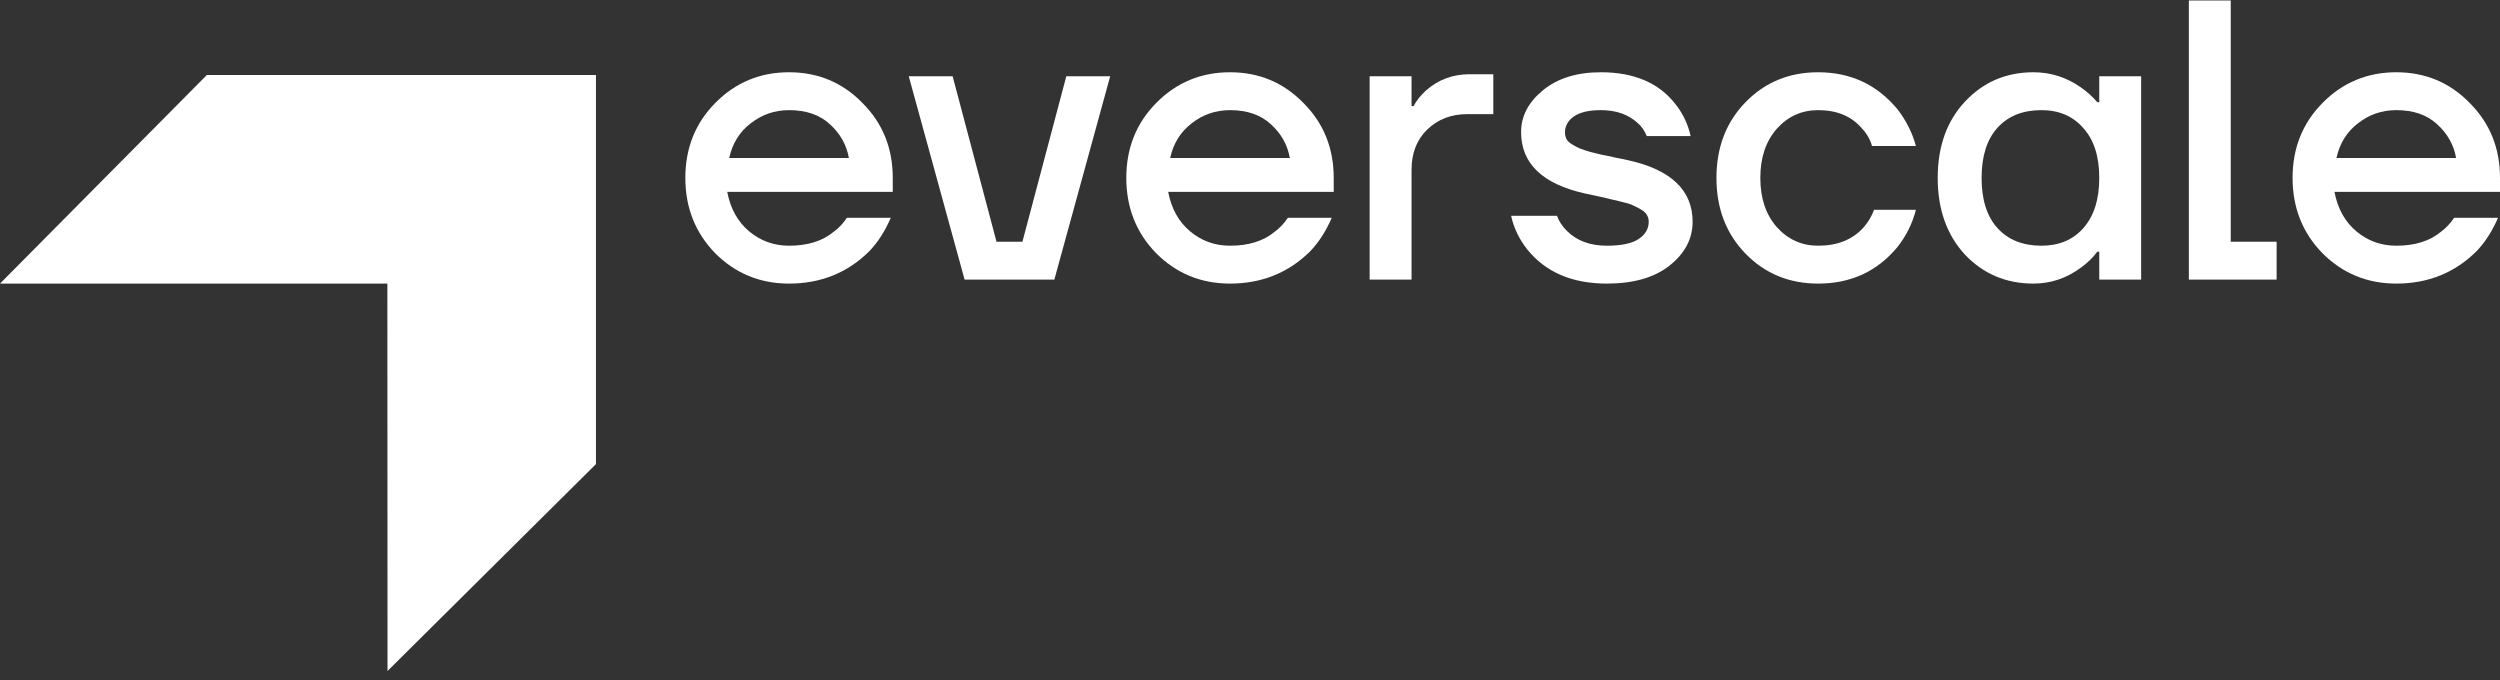 <?xml version="1.0" encoding="UTF-8"?> <svg xmlns="http://www.w3.org/2000/svg" width="250" height="68" viewBox="0 0 250 68" fill="none"><rect x="0" y="0" width="250" height="68" fill="#333333" stroke="none"/> <path d="M71.526 25.328C69.531 23.282 68.534 20.77 68.534 17.792C68.534 14.815 69.531 12.317 71.526 10.296C73.547 8.25 76.007 7.226 78.905 7.226C81.804 7.226 84.25 8.25 86.245 10.296C88.266 12.317 89.276 14.815 89.276 17.792V19.188H72.722C73.042 20.863 73.773 22.178 74.916 23.135C76.06 24.092 77.389 24.571 78.905 24.571C80.767 24.571 82.256 24.106 83.373 23.175C83.878 22.803 84.317 22.338 84.689 21.78H89.077C88.519 23.082 87.814 24.185 86.963 25.089C84.782 27.269 82.096 28.359 78.905 28.359C76.007 28.359 73.547 27.349 71.526 25.328ZM72.922 15.799H84.889C84.649 14.47 84.011 13.34 82.974 12.41C81.963 11.479 80.607 11.014 78.905 11.014C77.469 11.014 76.193 11.453 75.076 12.33C73.959 13.181 73.241 14.337 72.922 15.799Z" fill="white"></path> <path d="M90.875 7.625H95.263L99.651 24.172H102.243L106.631 7.625H111.019L105.434 27.96H96.46L90.875 7.625Z" fill="white"></path> <path d="M115.622 25.328C113.627 23.282 112.63 20.77 112.63 17.792C112.63 14.815 113.627 12.317 115.622 10.296C117.643 8.25 120.103 7.226 123.001 7.226C125.9 7.226 128.346 8.25 130.341 10.296C132.362 12.317 133.372 14.815 133.372 17.792V19.188H116.818C117.137 20.863 117.869 22.178 119.012 23.135C120.156 24.092 121.485 24.571 123.001 24.571C124.863 24.571 126.352 24.106 127.469 23.175C127.974 22.803 128.413 22.338 128.785 21.78H133.173C132.614 23.082 131.91 24.185 131.059 25.089C128.878 27.269 126.192 28.359 123.001 28.359C120.103 28.359 117.643 27.349 115.622 25.328ZM117.018 15.799H128.984C128.745 14.47 128.107 13.34 127.07 12.41C126.059 11.479 124.703 11.014 123.001 11.014C121.565 11.014 120.289 11.453 119.172 12.33C118.055 13.181 117.337 14.337 117.018 15.799Z" fill="white"></path> <path d="M136.965 27.96V7.625H141.154V10.615H141.353C141.646 10.057 142.071 9.525 142.63 9.02C143.853 7.957 145.289 7.426 146.937 7.426H149.331V11.413H146.738C145.116 11.413 143.773 11.931 142.709 12.968C141.672 13.978 141.154 15.32 141.154 16.995V27.96H136.965Z" fill="white"></path> <path d="M151.112 21.58H155.699C155.885 22.112 156.218 22.617 156.696 23.096C157.68 24.079 159.01 24.571 160.685 24.571C162.148 24.571 163.211 24.345 163.876 23.893C164.541 23.441 164.873 22.869 164.873 22.178C164.873 21.939 164.82 21.727 164.714 21.54C164.608 21.328 164.421 21.142 164.155 20.982C163.89 20.823 163.637 20.69 163.398 20.584C163.158 20.451 162.799 20.331 162.321 20.225C161.842 20.092 161.456 19.999 161.164 19.945C160.871 19.866 160.419 19.759 159.808 19.627C159.223 19.494 158.784 19.401 158.491 19.347C154.236 18.39 152.109 16.344 152.109 13.207C152.109 11.612 152.84 10.217 154.303 9.02C155.765 7.824 157.693 7.226 160.087 7.226C163.411 7.226 165.897 8.289 167.546 10.416C168.291 11.346 168.796 12.41 169.062 13.606H164.674C164.461 13.074 164.169 12.649 163.796 12.33C162.866 11.453 161.629 11.014 160.087 11.014C158.89 11.014 157.986 11.227 157.374 11.652C156.789 12.077 156.497 12.609 156.497 13.247C156.497 13.486 156.55 13.712 156.656 13.925C156.763 14.111 156.949 14.284 157.215 14.443C157.481 14.603 157.733 14.736 157.973 14.842C158.239 14.948 158.598 15.068 159.05 15.201C159.502 15.307 159.887 15.4 160.206 15.48C160.526 15.533 160.964 15.626 161.523 15.759C162.108 15.865 162.56 15.958 162.879 16.038C167.134 16.995 169.261 19.042 169.261 22.178C169.261 23.88 168.49 25.342 166.948 26.564C165.432 27.761 163.344 28.359 160.685 28.359C157.228 28.359 154.582 27.229 152.747 24.97C151.923 23.933 151.378 22.803 151.112 21.58Z" fill="white"></path> <path d="M174.557 25.368C172.616 23.375 171.645 20.849 171.645 17.792C171.645 14.736 172.616 12.21 174.557 10.217C176.498 8.223 178.918 7.226 181.817 7.226C185.061 7.226 187.707 8.462 189.755 10.934C190.632 12.077 191.244 13.3 191.59 14.603H187.202C187.016 13.938 186.67 13.34 186.165 12.808C185.128 11.612 183.678 11.014 181.817 11.014C180.168 11.014 178.785 11.639 177.668 12.888C176.578 14.137 176.033 15.772 176.033 17.792C176.033 19.813 176.578 21.447 177.668 22.697C178.785 23.946 180.168 24.571 181.817 24.571C183.731 24.571 185.234 23.973 186.324 22.776C186.803 22.245 187.162 21.647 187.401 20.982H191.59C191.244 22.338 190.632 23.574 189.755 24.69C187.734 27.136 185.088 28.359 181.817 28.359C178.918 28.359 176.498 27.362 174.557 25.368Z" fill="white"></path> <path d="M196.483 25.448C194.675 23.481 193.771 20.929 193.771 17.792C193.771 14.656 194.675 12.117 196.483 10.177C198.318 8.21 200.605 7.226 203.344 7.226C205.073 7.226 206.655 7.731 208.091 8.741C208.703 9.167 209.248 9.658 209.727 10.217H209.926V7.625H214.114V27.96H209.926V25.169H209.727C209.328 25.727 208.782 26.259 208.091 26.764C206.655 27.827 205.073 28.359 203.344 28.359C200.605 28.359 198.318 27.388 196.483 25.448ZM199.754 12.768C198.691 13.938 198.159 15.613 198.159 17.792C198.159 19.972 198.691 21.647 199.754 22.816C200.818 23.986 202.281 24.571 204.142 24.571C205.897 24.571 207.293 23.986 208.33 22.816C209.394 21.62 209.926 19.945 209.926 17.792C209.926 15.639 209.394 13.978 208.33 12.808C207.293 11.612 205.897 11.014 204.142 11.014C202.281 11.014 200.818 11.599 199.754 12.768Z" fill="white"></path> <path d="M218.885 27.96V0.049H223.074V24.172H227.661V27.96H218.885Z" fill="white"></path> <path d="M232.25 25.328C230.255 23.282 229.258 20.77 229.258 17.792C229.258 14.815 230.255 12.317 232.25 10.296C234.271 8.25 236.731 7.226 239.629 7.226C242.528 7.226 244.974 8.25 246.969 10.296C248.99 12.317 250 14.815 250 17.792V19.188H233.446C233.765 20.863 234.497 22.178 235.64 23.135C236.784 24.092 238.113 24.571 239.629 24.571C241.491 24.571 242.98 24.106 244.097 23.175C244.602 22.803 245.041 22.338 245.413 21.78H249.801C249.242 23.082 248.538 24.185 247.687 25.089C245.506 27.269 242.82 28.359 239.629 28.359C236.731 28.359 234.271 27.349 232.25 25.328ZM233.646 15.799H245.612C245.373 14.47 244.735 13.34 243.698 12.41C242.687 11.479 241.331 11.014 239.629 11.014C238.193 11.014 236.917 11.453 235.8 12.33C234.683 13.181 233.965 14.337 233.646 15.799Z" fill="white"></path> <path fill-rule="evenodd" clip-rule="evenodd" d="M38.753 67.098L59.595 46.411L59.595 7.499L20.686 7.499L0 28.359L38.737 28.359L38.753 67.098Z" fill="white"></path> </svg> 